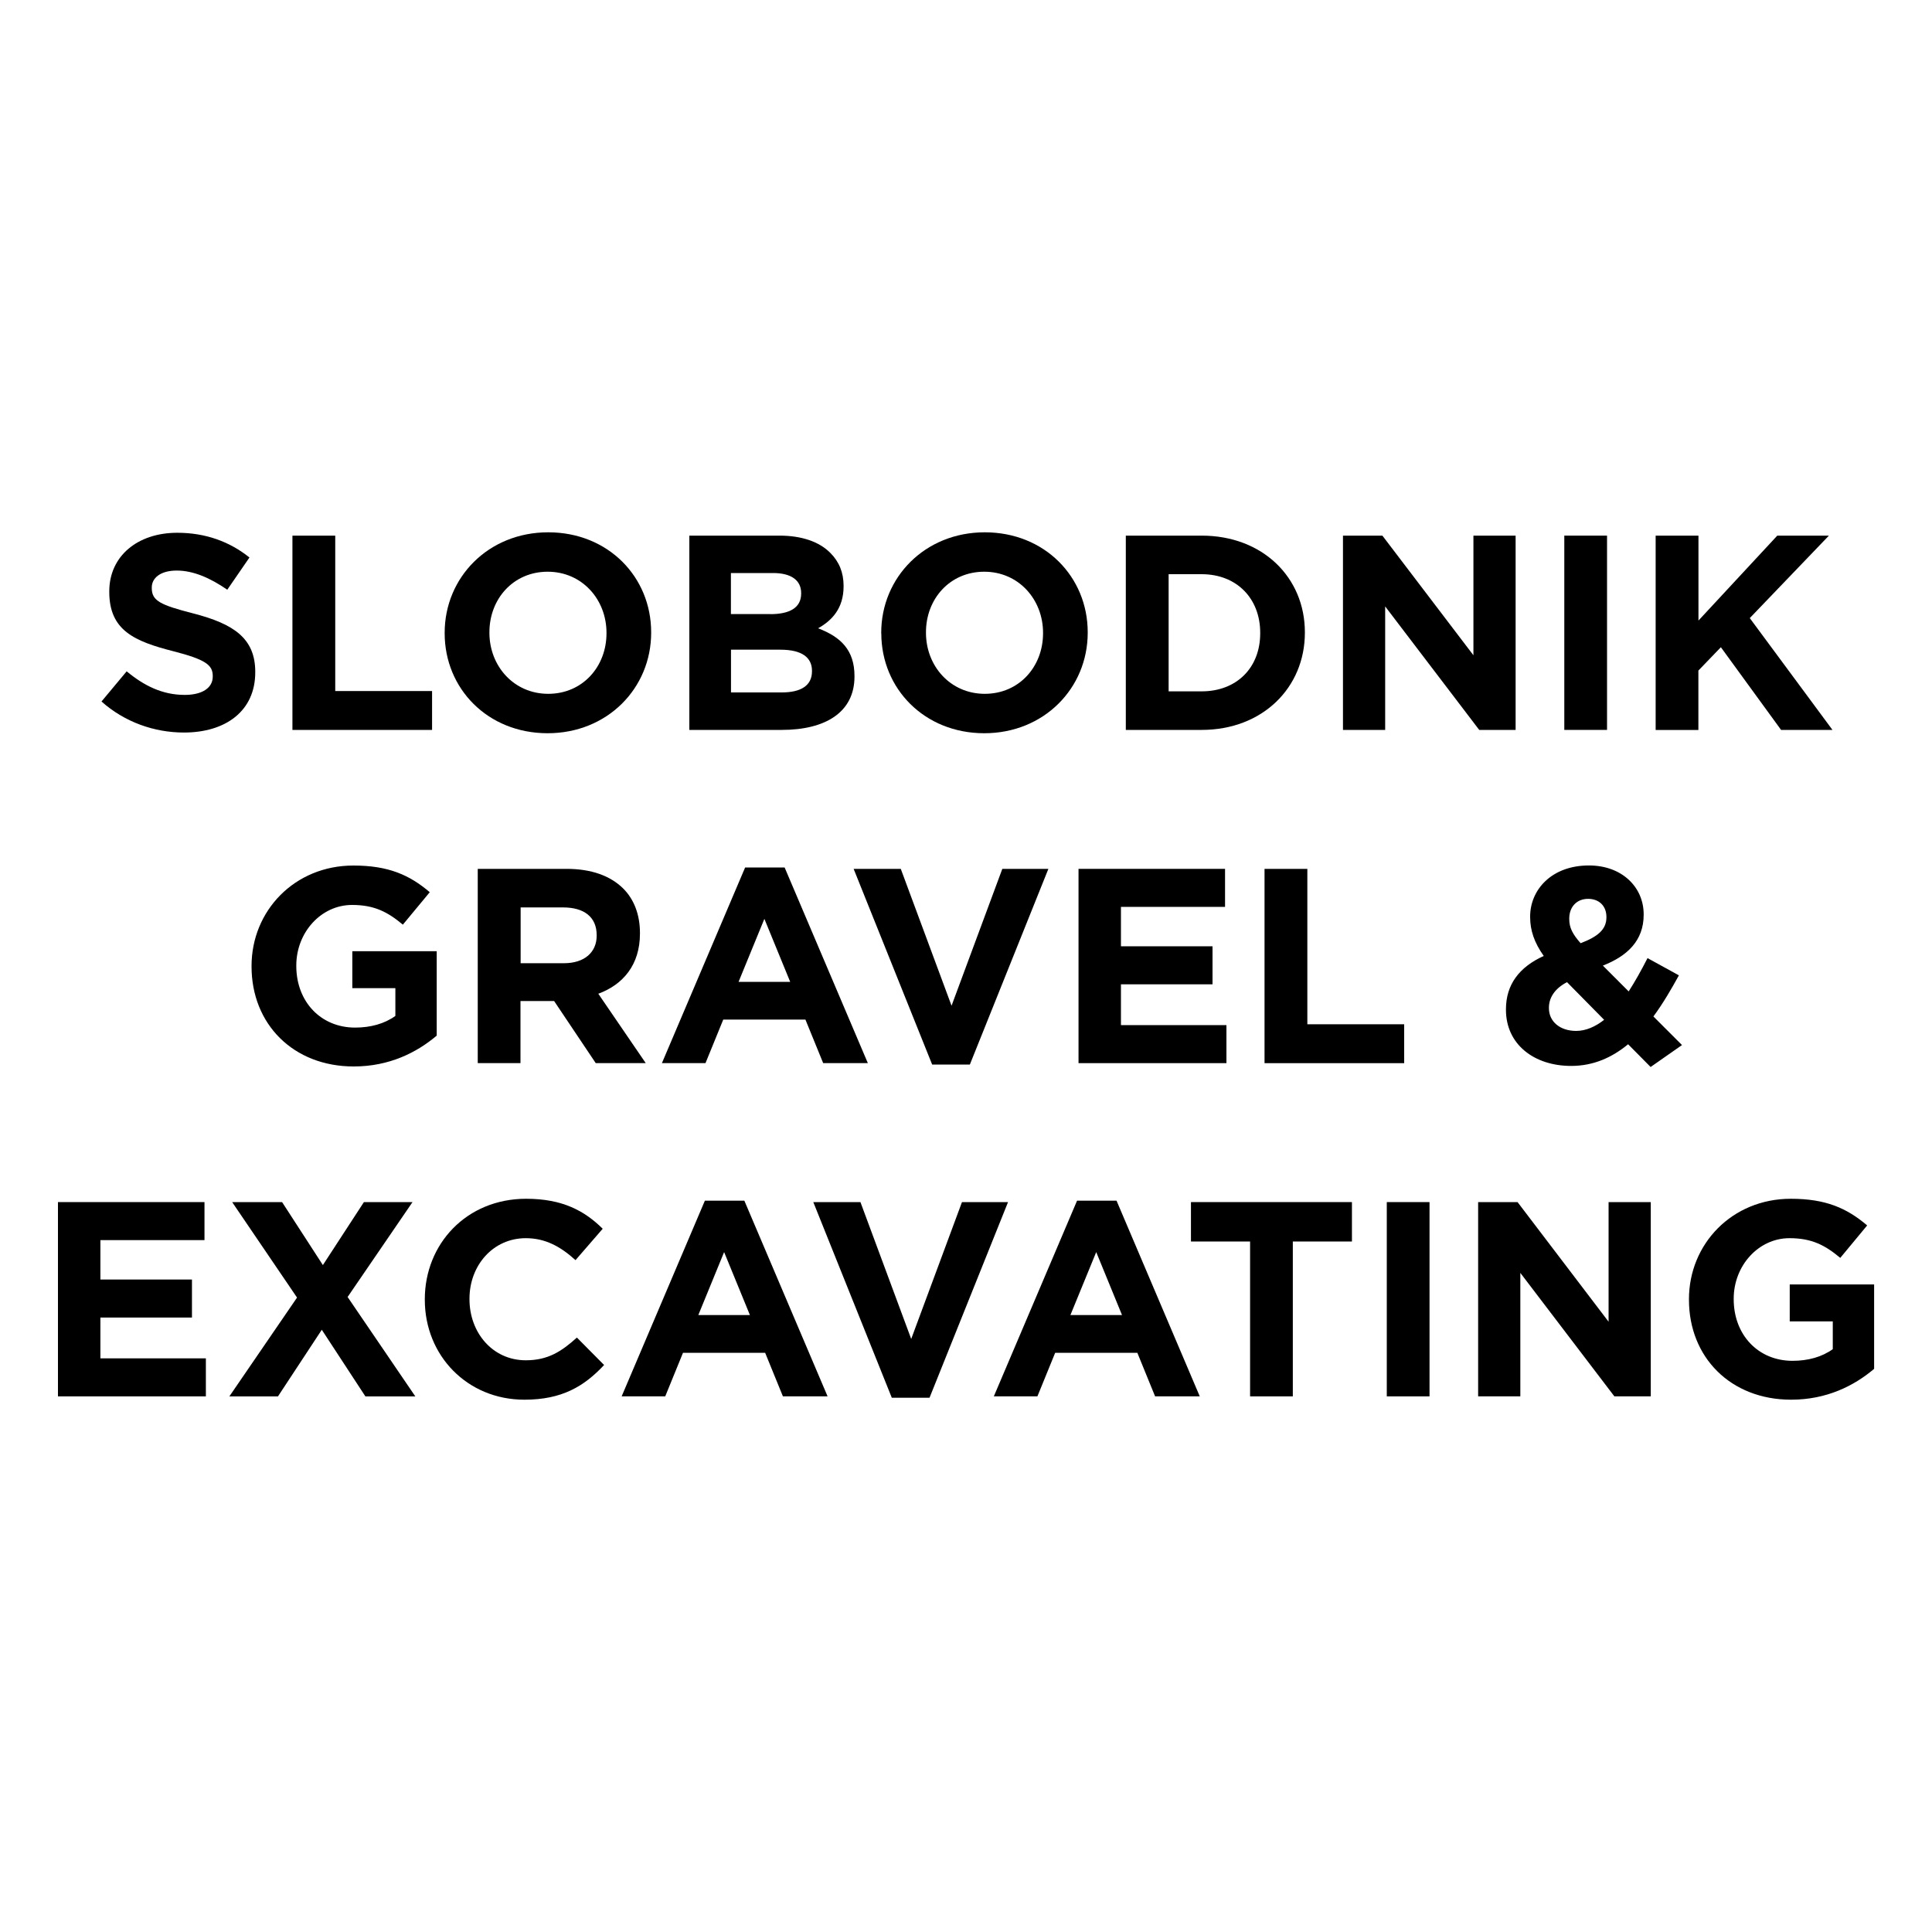 <?xml version="1.0" encoding="UTF-8"?>
<svg id="Layer_1" xmlns="http://www.w3.org/2000/svg" version="1.1" viewBox="0 0 250 250">
  <!-- Generator: Adobe Illustrator 29.1.0, SVG Export Plug-In . SVG Version: 2.1.0 Build 142)  -->
  <defs>
    <style>
      .st0 {
        fill: #fff;
      }
    </style>
  </defs>
  <rect class="st0" width="250" height="250"/>
  <g>
    <path d="M13.12,90.79l3.27-3.92c2.26,1.87,4.63,3.05,7.51,3.05,2.26,0,3.63-.9,3.63-2.37v-.07c0-1.4-.86-2.12-5.06-3.2-5.06-1.29-8.33-2.69-8.33-7.69v-.07c0-4.56,3.66-7.58,8.8-7.58,3.66,0,6.79,1.15,9.34,3.2l-2.87,4.17c-2.23-1.54-4.42-2.48-6.54-2.48s-3.23.97-3.23,2.19v.07c0,1.65,1.08,2.19,5.42,3.3,5.1,1.33,7.97,3.16,7.97,7.54v.07c0,4.99-3.81,7.79-9.23,7.79-3.81,0-7.65-1.33-10.67-4.02Z"/>
    <path d="M37.85,69.31h5.53v20.11h12.53v5.03h-18.07v-25.14Z"/>
    <path d="M57.54,81.95v-.07c0-7.15,5.64-13,13.4-13s13.32,5.78,13.32,12.93v.07c0,7.15-5.64,13-13.4,13s-13.32-5.78-13.32-12.93ZM78.48,81.95v-.07c0-4.31-3.16-7.9-7.61-7.9s-7.54,3.52-7.54,7.83v.07c0,4.31,3.16,7.9,7.61,7.9s7.54-3.52,7.54-7.83Z"/>
    <path d="M89.2,69.31h11.67c2.87,0,5.14.79,6.57,2.23,1.15,1.15,1.72,2.55,1.72,4.27v.07c0,2.84-1.51,4.42-3.3,5.42,2.91,1.11,4.71,2.8,4.71,6.18v.07c0,4.6-3.74,6.9-9.41,6.9h-11.96v-25.14ZM99.68,79.47c2.44,0,3.99-.79,3.99-2.66v-.07c0-1.65-1.29-2.59-3.63-2.59h-5.46v5.31h5.1ZM101.16,89.6c2.44,0,3.91-.86,3.91-2.73v-.07c0-1.69-1.26-2.73-4.09-2.73h-6.39v5.53h6.57Z"/>
    <path d="M114.03,81.95v-.07c0-7.15,5.64-13,13.4-13s13.32,5.78,13.32,12.93v.07c0,7.15-5.64,13-13.39,13s-13.32-5.78-13.32-12.93ZM134.97,81.95v-.07c0-4.31-3.16-7.9-7.61-7.9s-7.54,3.52-7.54,7.83v.07c0,4.31,3.16,7.9,7.61,7.9s7.54-3.52,7.54-7.83Z"/>
    <path d="M145.68,69.31h9.81c7.9,0,13.36,5.42,13.36,12.5v.07c0,7.08-5.46,12.57-13.36,12.57h-9.81v-25.14ZM155.49,89.46c4.53,0,7.58-3.05,7.58-7.51v-.07c0-4.45-3.05-7.58-7.58-7.58h-4.27v15.16h4.27Z"/>
    <path d="M173.78,69.31h5.1l11.78,15.48v-15.48h5.46v25.14h-4.71l-12.17-15.98v15.98h-5.46v-25.14Z"/>
    <path d="M202.42,69.31h5.53v25.14h-5.53v-25.14Z"/>
    <path d="M214.25,69.31h5.53v10.99l10.2-10.99h6.68l-10.24,10.67,10.7,14.47h-6.65l-7.79-10.7-2.91,3.02v7.69h-5.53v-25.14Z"/>
    <path d="M32.55,125.07v-.07c0-7.15,5.57-13,13.18-13,4.53,0,7.26,1.22,9.88,3.45l-3.48,4.2c-1.94-1.62-3.66-2.55-6.57-2.55-4.02,0-7.22,3.56-7.22,7.83v.07c0,4.6,3.16,7.97,7.61,7.97,2.01,0,3.81-.5,5.21-1.51v-3.59h-5.57v-4.78h10.92v10.92c-2.59,2.19-6.14,3.99-10.74,3.99-7.83,0-13.22-5.49-13.22-12.93Z"/>
    <path d="M61.83,112.43h11.49c3.2,0,5.67.9,7.33,2.55,1.4,1.4,2.16,3.38,2.16,5.75v.07c0,4.06-2.19,6.61-5.39,7.79l6.14,8.98h-6.47l-5.39-8.04h-4.35v8.04h-5.53v-25.14ZM72.97,124.64c2.69,0,4.24-1.44,4.24-3.56v-.07c0-2.37-1.65-3.59-4.35-3.59h-5.49v7.22h5.6Z"/>
    <path d="M96.43,112.25h5.1l10.77,25.32h-5.78l-2.3-5.64h-10.63l-2.3,5.64h-5.64l10.77-25.32ZM102.25,127.05l-3.34-8.15-3.34,8.15h6.68Z"/>
    <path d="M110.46,112.43h6.1l6.57,17.71,6.57-17.71h5.96l-10.16,25.32h-4.88l-10.16-25.32Z"/>
    <path d="M139.56,112.43h18.96v4.92h-13.47v5.1h11.85v4.92h-11.85v5.28h13.65v4.92h-19.14v-25.14Z"/>
    <path d="M163.64,112.43h5.53v20.11h12.53v5.03h-18.07v-25.14Z"/>
    <path d="M210.67,135.13c-2.05,1.69-4.45,2.8-7.36,2.8-4.81,0-8.44-2.8-8.44-7.26v-.07c0-3.2,1.72-5.46,4.89-6.9-1.22-1.72-1.76-3.3-1.76-5.03v-.07c0-3.45,2.76-6.61,7.61-6.61,4.27,0,7.08,2.8,7.08,6.32v.07c0,3.37-2.16,5.35-5.28,6.57l3.34,3.34c.83-1.29,1.65-2.76,2.44-4.31l4.06,2.23c-.97,1.76-2.05,3.63-3.3,5.32l3.7,3.7-4.06,2.84-2.91-2.94ZM207.58,131.97l-4.81-4.88c-1.65.86-2.34,2.08-2.34,3.3v.07c0,1.76,1.47,2.94,3.52,2.94,1.26,0,2.48-.54,3.63-1.44ZM207.87,118.72v-.07c0-1.44-.97-2.34-2.37-2.34-1.47,0-2.44,1.04-2.44,2.55v.07c0,1.11.43,1.94,1.47,3.12,2.19-.83,3.34-1.76,3.34-3.34Z"/>
    <path d="M7.5,155.55h18.96v4.92h-13.47v5.1h11.85v4.92h-11.85v5.28h13.65v4.92H7.5v-25.14Z"/>
    <path d="M38.44,167.91l-8.4-12.36h6.46l5.28,8.15,5.31-8.15h6.29l-8.4,12.28,8.76,12.86h-6.46l-5.64-8.62-5.67,8.62h-6.29l8.76-12.79Z"/>
    <path d="M54.97,168.19v-.07c0-7.15,5.39-13,13.11-13,4.74,0,7.58,1.58,9.91,3.88l-3.52,4.06c-1.94-1.76-3.91-2.84-6.43-2.84-4.24,0-7.29,3.52-7.29,7.83v.07c0,4.31,2.98,7.9,7.29,7.9,2.87,0,4.63-1.15,6.61-2.94l3.52,3.55c-2.59,2.77-5.46,4.49-10.31,4.49-7.4,0-12.89-5.71-12.89-12.93Z"/>
    <path d="M91.22,155.37h5.1l10.77,25.32h-5.78l-2.3-5.64h-10.63l-2.3,5.64h-5.64l10.77-25.32ZM97.04,170.17l-3.34-8.15-3.34,8.15h6.68Z"/>
    <path d="M105.24,155.55h6.1l6.57,17.71,6.57-17.71h5.96l-10.16,25.32h-4.88l-10.16-25.32Z"/>
    <path d="M139.38,155.37h5.1l10.77,25.32h-5.78l-2.3-5.64h-10.63l-2.3,5.64h-5.64l10.77-25.32ZM145.19,170.17l-3.34-8.15-3.34,8.15h6.68Z"/>
    <path d="M161.76,160.65h-7.65v-5.1h20.83v5.1h-7.65v20.04h-5.53v-20.04Z"/>
    <path d="M179.45,155.55h5.53v25.14h-5.53v-25.14Z"/>
    <path d="M191.27,155.55h5.1l11.78,15.48v-15.48h5.46v25.14h-4.71l-12.17-15.98v15.98h-5.46v-25.14Z"/>
    <path d="M218.55,168.19v-.07c0-7.15,5.57-13,13.18-13,4.53,0,7.26,1.22,9.88,3.45l-3.48,4.2c-1.94-1.62-3.66-2.55-6.57-2.55-4.02,0-7.22,3.56-7.22,7.83v.07c0,4.6,3.16,7.97,7.61,7.97,2.01,0,3.81-.5,5.21-1.51v-3.59h-5.57v-4.78h10.92v10.92c-2.59,2.19-6.14,3.99-10.74,3.99-7.83,0-13.22-5.49-13.22-12.93Z"/>
  </g>
</svg>